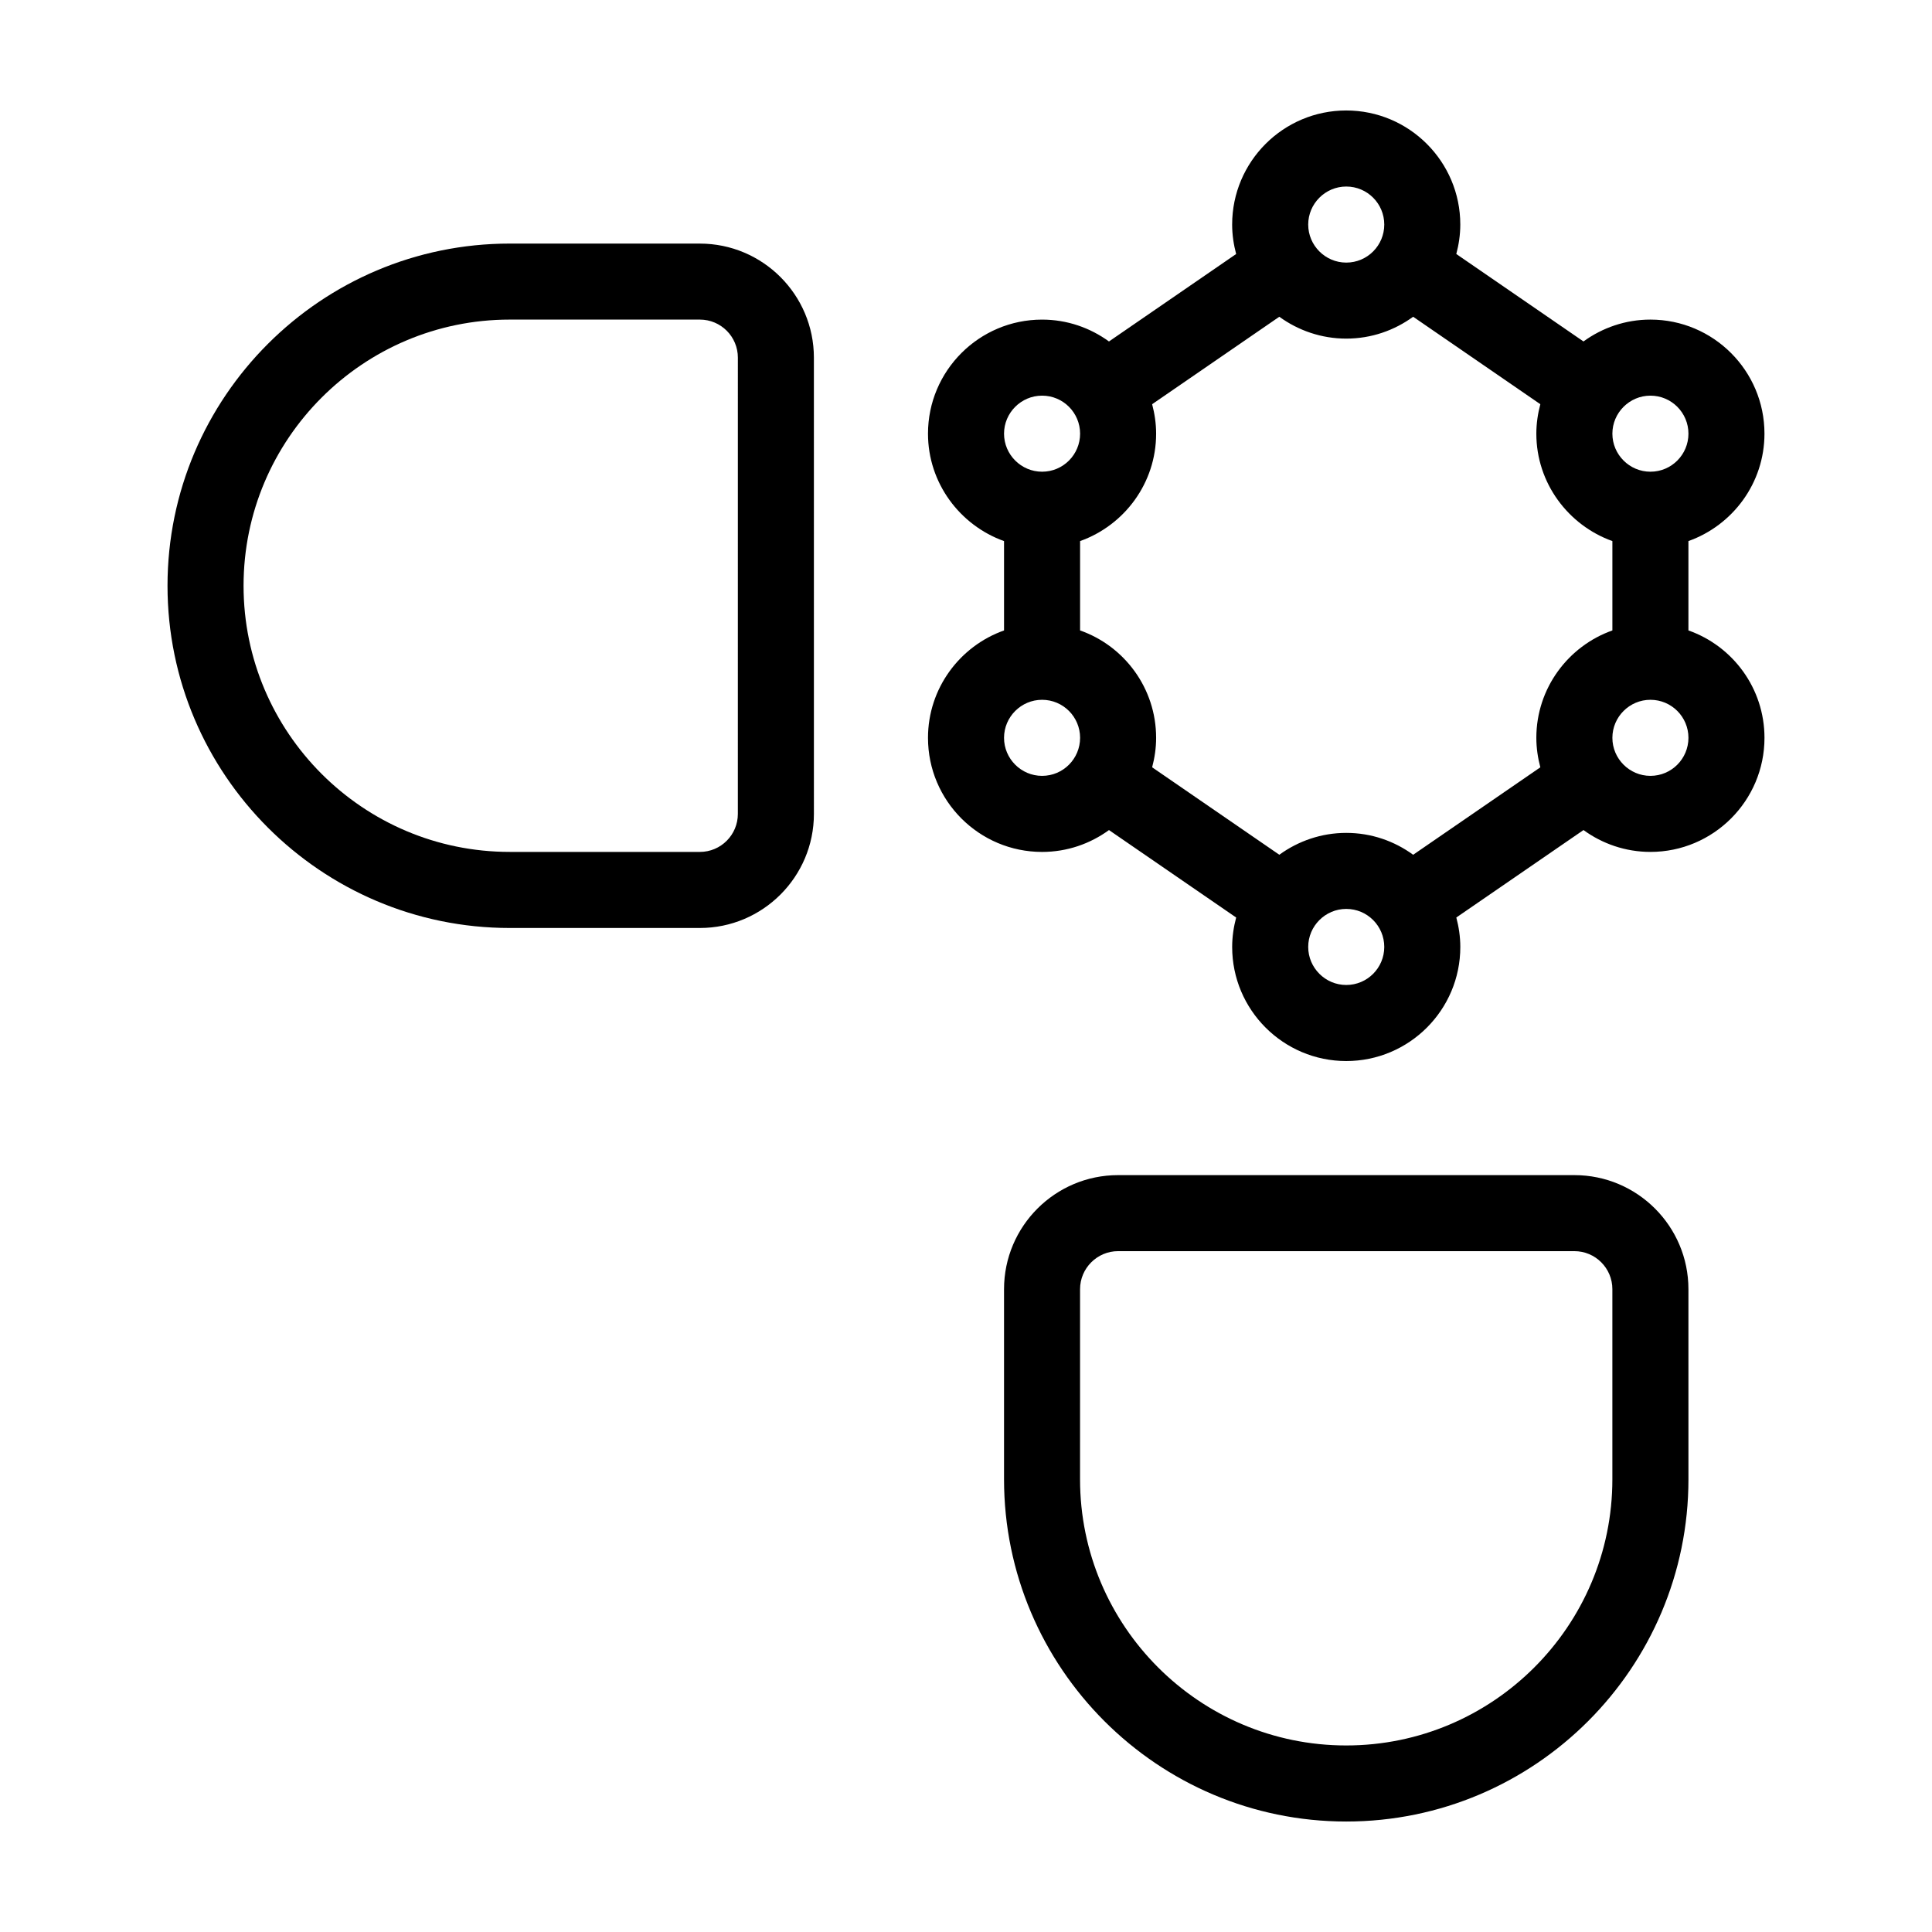 <?xml version="1.0" encoding="UTF-8"?>
<!-- Uploaded to: SVG Repo, www.svgrepo.com, Generator: SVG Repo Mixer Tools -->
<svg fill="#000000" width="800px" height="800px" version="1.1" viewBox="144 144 512 512" xmlns="http://www.w3.org/2000/svg">
 <g>
  <path d="m591.45 311.07v-23.68c11.738-4.18 20.152-15.367 20.152-28.465 0-16.676-13.551-30.23-30.23-30.23-6.602 0-12.746 2.168-17.734 5.793l-33.703-23.176c0.656-2.465 1.059-5.082 1.059-7.805 0-16.676-13.551-30.23-30.23-30.23-16.676 0-30.23 13.551-30.23 30.23 0 2.719 0.402 5.34 1.059 7.809l-33.703 23.176c-4.984-3.625-11.082-5.793-17.73-5.793-16.676 0-30.23 13.551-30.23 30.23 0 13.098 8.465 24.285 20.152 28.465v23.68c-11.688 4.133-20.152 15.316-20.152 28.465 0 16.676 13.551 30.23 30.23 30.23 6.648 0 12.746-2.168 17.734-5.793l33.703 23.176c-0.656 2.465-1.059 5.082-1.059 7.805 0 16.676 13.551 30.23 30.23 30.23 16.676 0 30.23-13.551 30.23-30.23 0-2.719-0.402-5.34-1.059-7.809l33.703-23.176c4.988 3.629 11.133 5.793 17.734 5.793 16.676 0 30.23-13.551 30.23-30.23-0.004-13.148-8.418-24.332-20.156-28.465zm-10.074-62.219c5.594 0 10.078 4.535 10.078 10.078 0 5.543-4.484 10.078-10.078 10.078-5.543 0-10.078-4.535-10.078-10.078 0-5.543 4.535-10.078 10.078-10.078zm-80.609-55.418c5.594 0 10.078 4.535 10.078 10.078s-4.484 10.078-10.078 10.078c-5.543 0-10.078-4.535-10.078-10.078s4.535-10.078 10.078-10.078zm-80.609 55.418c5.594 0 10.078 4.535 10.078 10.078 0 5.543-4.484 10.078-10.078 10.078-5.543 0-10.078-4.535-10.078-10.078 0-5.543 4.535-10.078 10.078-10.078zm0 100.76c-5.543 0-10.078-4.535-10.078-10.078 0-5.543 4.535-10.078 10.078-10.078 5.594 0 10.078 4.535 10.078 10.078-0.004 5.543-4.488 10.078-10.078 10.078zm80.609 55.418c-5.543 0-10.078-4.535-10.078-10.078s4.535-10.078 10.078-10.078c5.594 0 10.078 4.535 10.078 10.078-0.004 5.547-4.488 10.078-10.078 10.078zm50.379-65.492c0 2.719 0.402 5.34 1.059 7.809l-33.703 23.176c-4.988-3.629-11.086-5.797-17.734-5.797-6.602 0-12.746 2.168-17.734 5.793l-33.703-23.176c0.652-2.465 1.055-5.086 1.055-7.805 0-13.148-8.414-24.336-20.152-28.465v-23.68c11.738-4.18 20.152-15.367 20.152-28.465 0-2.719-0.402-5.34-1.059-7.809l33.703-23.176c4.992 3.625 11.137 5.793 17.738 5.793 6.648 0 12.746-2.168 17.734-5.793l33.703 23.176c-0.656 2.465-1.059 5.086-1.059 7.809 0 13.098 8.465 24.285 20.152 28.465v23.68c-11.688 4.129-20.152 15.312-20.152 28.465zm30.23 10.074c-5.543 0-10.078-4.535-10.078-10.078 0-5.543 4.535-10.078 10.078-10.078 5.594 0 10.078 4.535 10.078 10.078-0.004 5.543-4.488 10.078-10.078 10.078z"/>
  <path d="m561.22 455.42h-120.91c-16.676 0-30.23 13.551-30.23 30.23v50.383c0 49.977 40.707 90.688 90.688 90.688 50.027 0 90.688-40.707 90.688-90.688l-0.004-50.387c0-16.676-13.551-30.227-30.227-30.227zm10.074 80.609c0 38.895-31.641 70.535-70.535 70.535-38.895 0-70.535-31.641-70.535-70.535l0.004-50.383c0-5.543 4.535-10.078 10.078-10.078h120.91c5.594 0 10.078 4.535 10.078 10.078z"/>
  <path d="m329.46 208.55h-50.379c-49.977 0-90.688 40.656-90.688 90.688 0 49.977 40.707 90.688 90.688 90.688h50.383c16.676 0 30.23-13.551 30.23-30.23l-0.004-120.91c0-16.68-13.555-30.23-30.23-30.23zm10.078 151.14c0 5.543-4.484 10.078-10.078 10.078l-50.379-0.004c-38.895 0-70.535-31.641-70.535-70.535s31.641-70.535 70.535-70.535h50.383c5.594 0 10.078 4.535 10.078 10.078z"/>
 </g>
</svg>